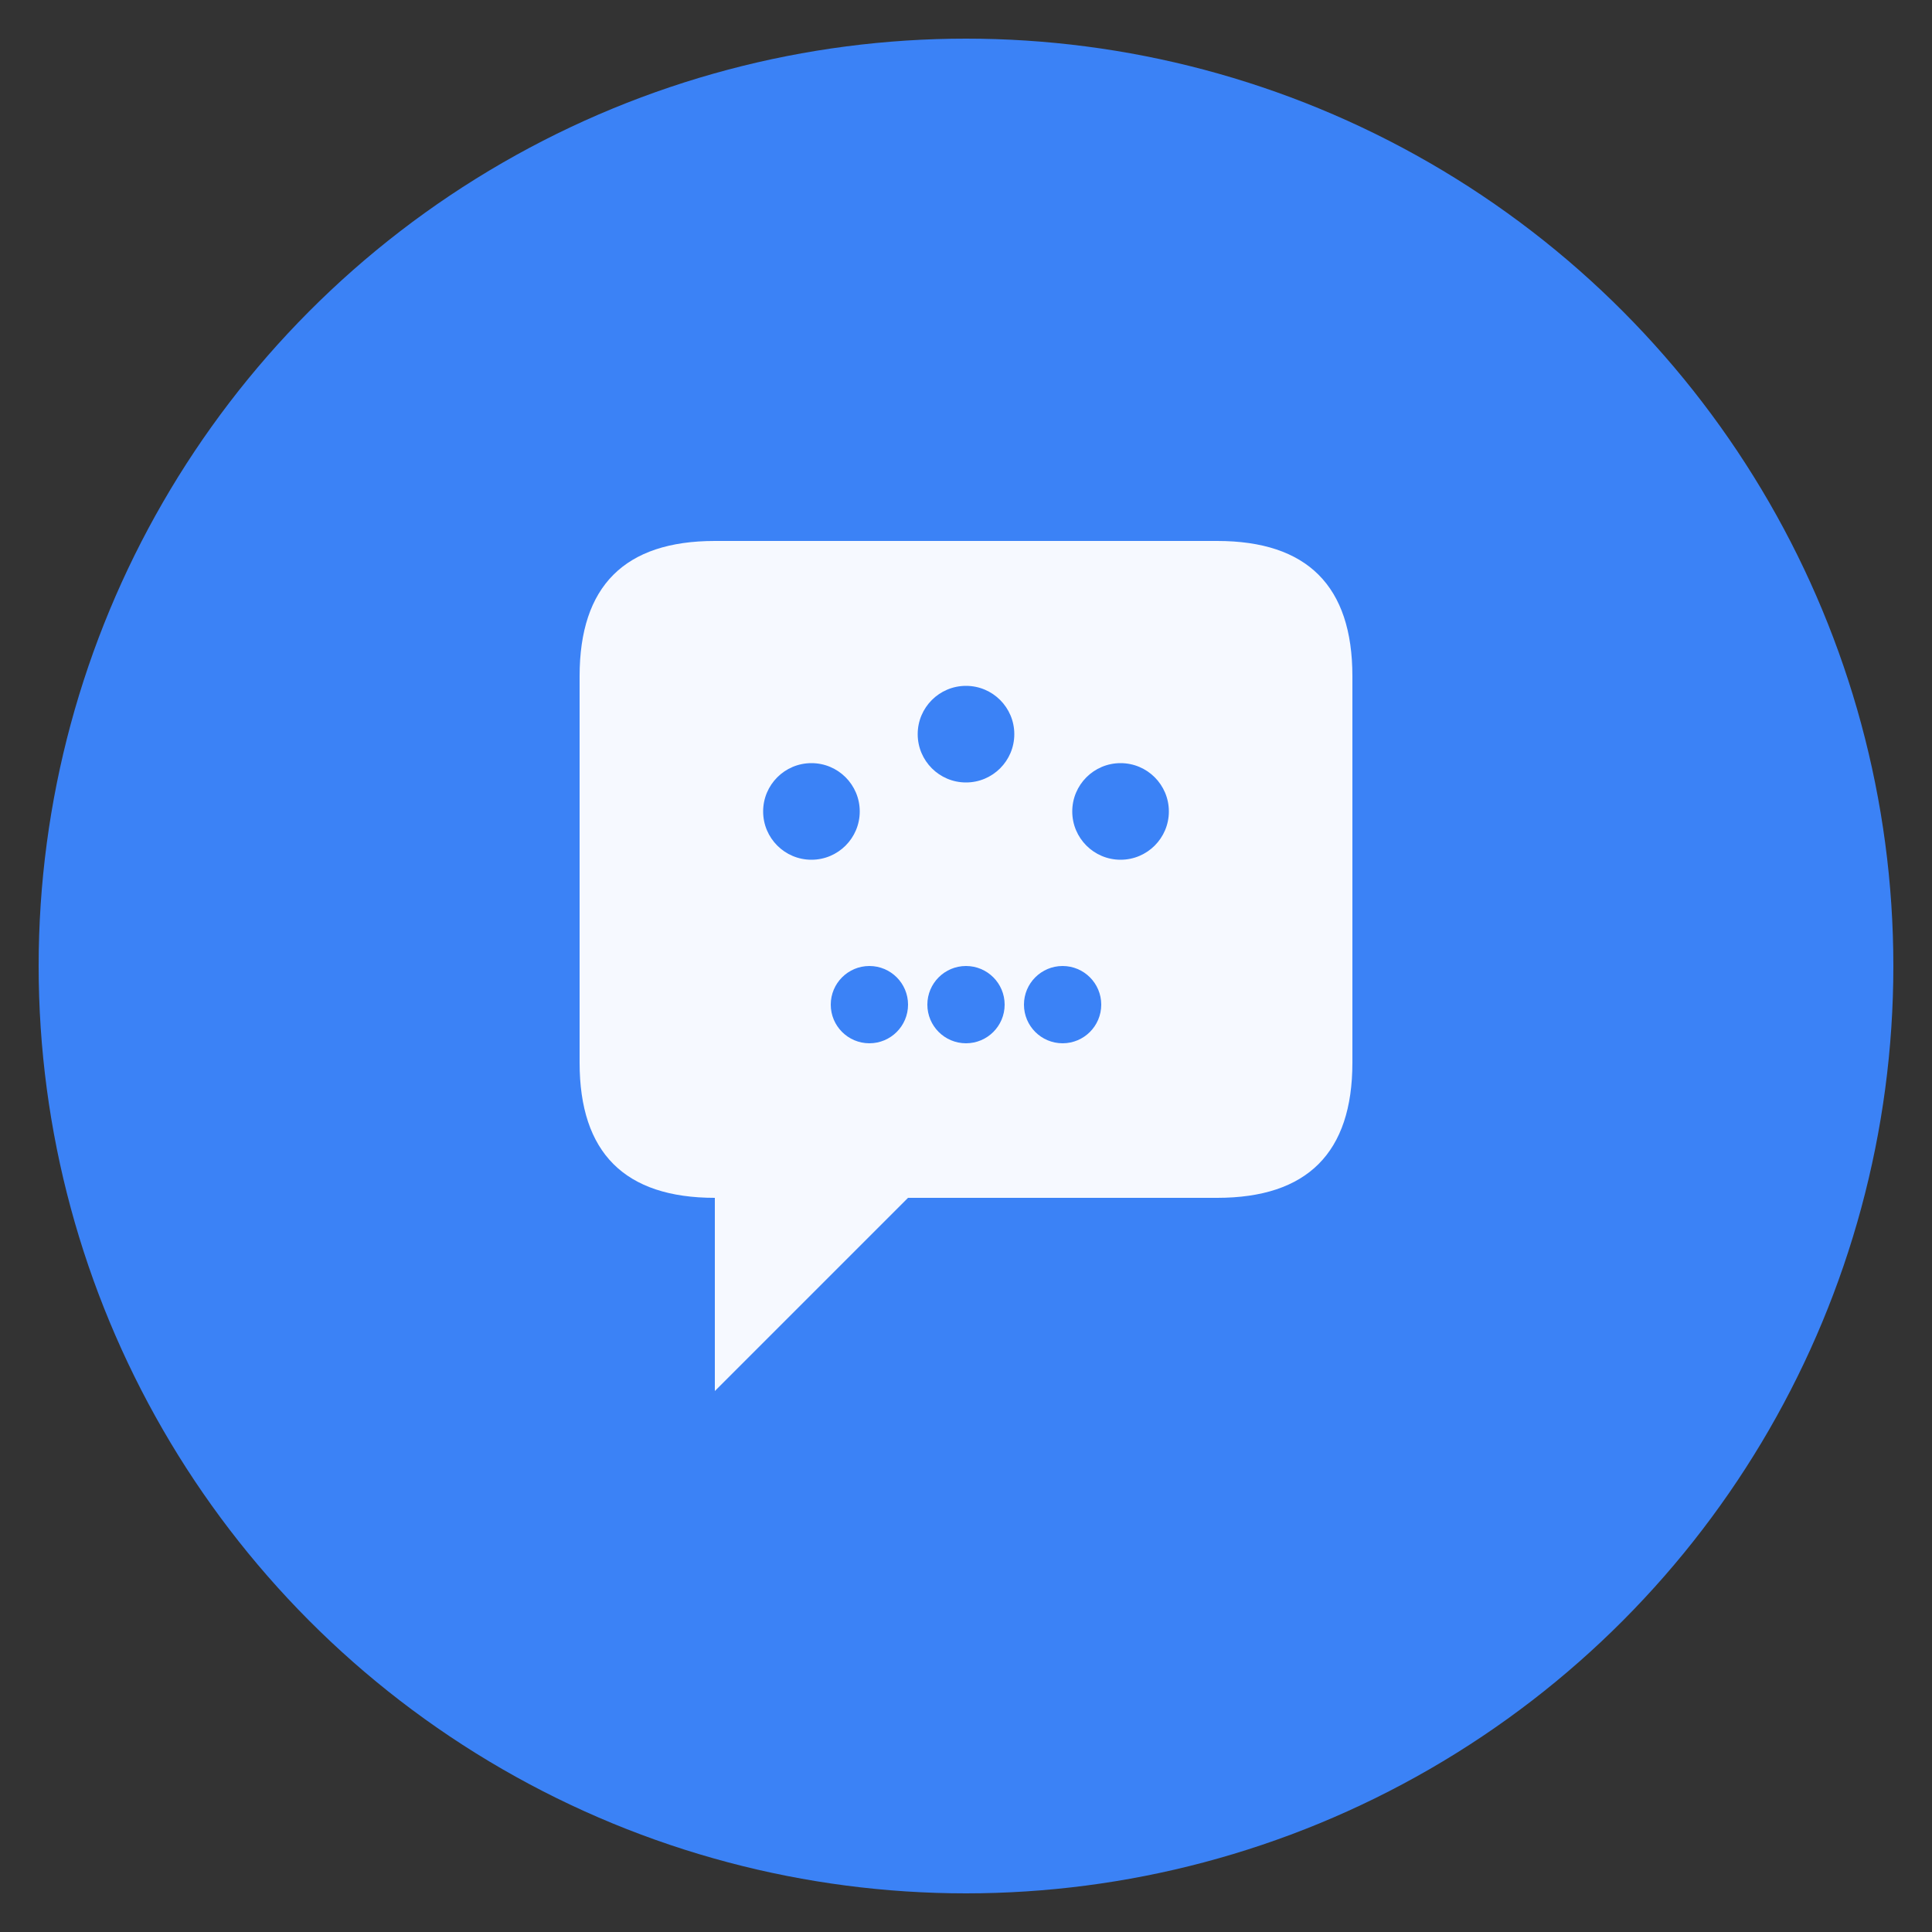<svg xmlns="http://www.w3.org/2000/svg" viewBox="0 0 100 100">
  <rect x="0" y="0" width="100" height="100" fill="#333333" stroke="none"/>
  <!-- Background circle -->
  <circle cx="50" cy="50" r="48" fill="#3b82f6"/>
  
  <!-- Chat bubble -->
  <path d="M30 35 Q30 28 37 28 L63 28 Q70 28 70 35 L70 55 Q70 62 63 62 L47 62 L37 72 L37 62 Q30 62 30 55 Z" 
        fill="white" opacity="0.95"/>
  
  <!-- AI sparkle/stars -->
  <circle cx="42" cy="42" r="2.5" fill="#3b82f6"/>
  <circle cx="50" cy="38" r="2.5" fill="#3b82f6"/>
  <circle cx="58" cy="42" r="2.5" fill="#3b82f6"/>
  
  <!-- Bottom accent dots -->
  <circle cx="45" cy="52" r="2" fill="#3b82f6"/>
  <circle cx="50" cy="52" r="2" fill="#3b82f6"/>
  <circle cx="55" cy="52" r="2" fill="#3b82f6"/>
</svg>
